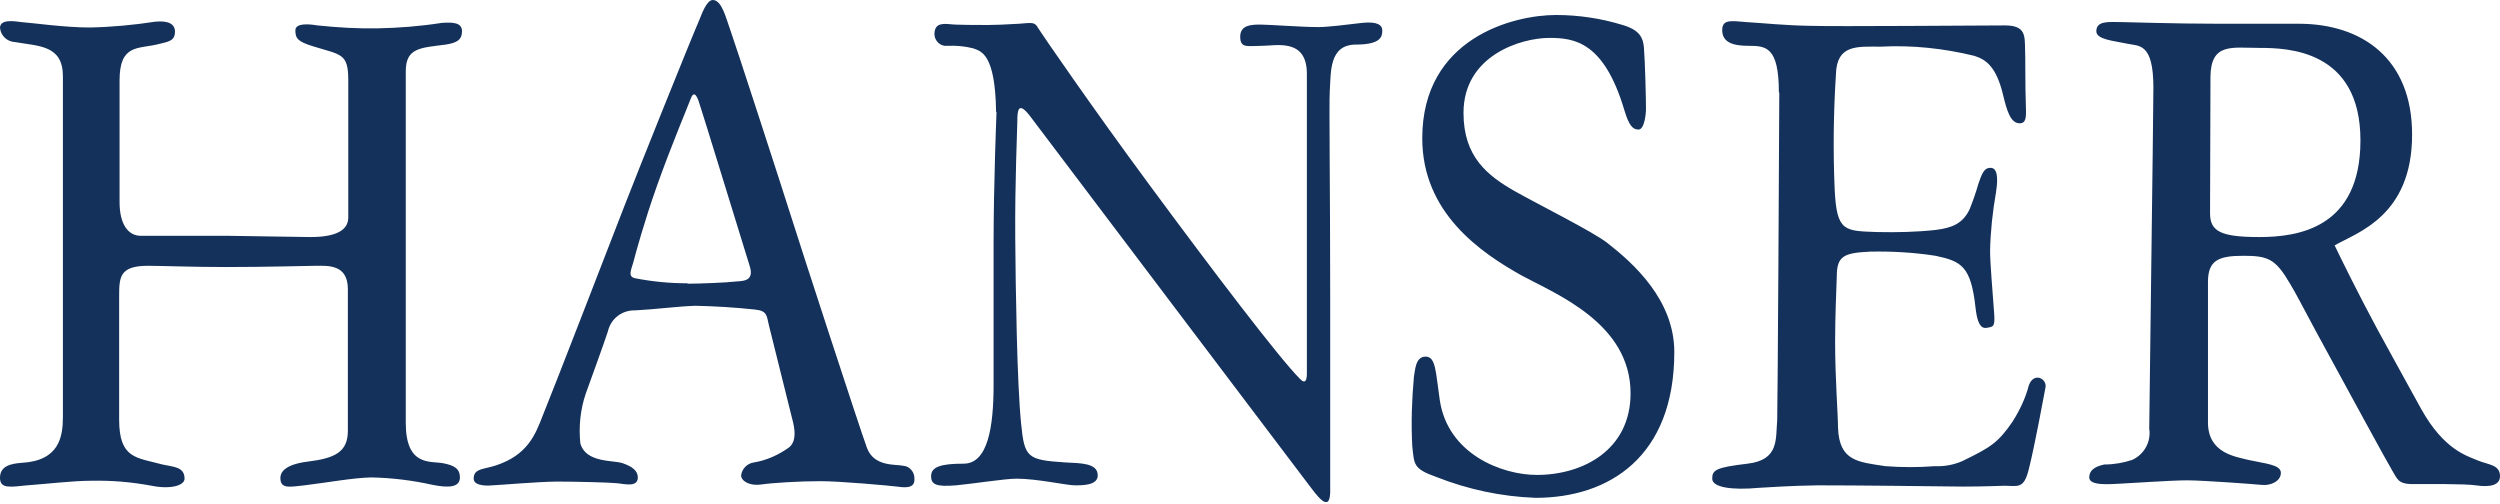 <svg width="600" height="121" viewBox="0 0 600 121" fill="none" xmlns="http://www.w3.org/2000/svg">
<g clip-path="url(#clip0_5474_1775)">
<path d="M21.496 6.599C15.597 6.599 7.799 5.499 5.099 5.299C3.499 5.099 0 4.499 0 6.699C0.2 8.599 1.7 9.998 3.599 10.098C9.298 11.098 15.098 10.798 15.098 18.297V99.983C15.098 104.883 14.198 110.582 5.199 111.081C2.3 111.281 0 111.981 0 114.681C0 117.38 2.5 116.881 6.499 116.481C10.798 116.181 17.497 115.381 21.896 115.381C26.796 115.281 31.595 115.681 36.394 116.581C40.793 117.48 44.293 116.581 44.293 114.881C44.293 111.981 41.593 112.081 38.993 111.481C32.794 109.782 28.595 110.182 28.595 100.683V71.388C28.595 66.589 28.595 63.789 35.494 63.789C38.594 63.789 46.392 64.089 54.291 64.089C64.089 64.089 74.088 63.789 75.787 63.789C78.687 63.789 83.486 63.389 83.486 69.388V103.383C83.486 108.482 80.387 109.982 73.888 110.782C68.189 111.481 67.289 113.481 67.289 114.681C67.289 117.38 69.388 116.881 73.088 116.481C78.787 115.781 84.686 114.681 89.085 114.581C94.084 114.681 98.984 115.281 103.883 116.381C107.482 117.08 110.382 117.08 110.382 114.581C110.382 112.481 108.982 111.681 106.382 111.181C103.383 110.582 97.384 112.081 97.384 101.483V17.097C97.384 11.398 100.983 11.498 106.982 10.698C109.582 10.298 110.882 9.598 110.882 7.499C110.882 5.399 108.682 5.299 105.982 5.499C100.883 6.299 95.784 6.699 90.685 6.799C85.886 6.899 80.987 6.599 76.187 6.099C74.388 5.799 70.888 5.399 70.888 7.299C70.888 9.198 71.488 9.998 75.088 11.098C81.786 13.198 83.586 12.698 83.586 19.197V52.191C83.586 55.391 80.387 56.891 74.488 56.891C71.688 56.891 63.289 56.691 54.691 56.591H33.794C30.795 56.591 28.695 53.891 28.695 48.492V19.297C28.695 10.498 33.194 11.798 37.994 10.598C40.493 9.998 41.993 9.798 41.993 7.599C41.993 5.799 40.493 4.899 37.294 5.199C32.095 5.999 26.796 6.499 21.496 6.599ZM171.072 0C173.271 0 174.271 4.499 175.171 6.899C176.071 9.298 187.769 45.292 190.068 52.591C192.168 59.29 206.366 102.883 208.065 107.482C209.765 112.081 214.964 111.381 216.764 111.781C218.364 111.881 219.563 113.381 219.463 114.981V115.181C219.463 117.38 216.764 116.981 215.264 116.781C213.764 116.581 201.766 115.481 196.867 115.481C191.968 115.481 185.369 115.881 182.67 116.281C179.97 116.681 177.87 115.481 177.87 114.081C178.07 112.481 179.37 111.181 180.97 110.982C183.969 110.482 186.869 109.182 189.368 107.382C191.168 105.882 190.868 103.183 190.068 100.283C189.668 98.784 185.169 80.487 184.569 78.187C183.969 75.887 184.269 74.588 181.17 74.288C176.471 73.788 171.671 73.488 166.972 73.388C162.973 73.488 156.774 74.288 152.475 74.488C149.275 74.388 146.576 76.487 145.876 79.587C144.876 82.686 141.676 91.385 140.577 94.484C139.277 98.284 138.877 102.383 139.277 106.382C140.577 111.181 147.275 110.382 149.475 111.181C150.175 111.481 153.075 112.281 153.075 114.581C153.075 116.981 150.075 116.181 148.175 115.981C146.276 115.781 138.177 115.581 133.778 115.581C129.378 115.581 119.08 116.481 118.18 116.481C117.38 116.581 113.681 116.781 113.681 114.881C113.681 112.381 116.081 112.681 119.08 111.681C126.579 109.182 128.479 104.383 130.278 99.683C132.478 94.384 146.576 57.89 149.875 49.392C153.174 40.893 165.572 9.998 167.872 4.699C168.372 3.499 169.572 0 171.072 0ZM165.073 68.089C167.972 68.089 174.971 67.789 176.271 67.589C177.57 67.389 181.17 67.889 179.97 63.989C178.57 59.49 168.472 26.596 167.972 25.196C167.572 23.796 166.672 21.197 165.772 23.696C165.272 25.096 161.073 34.994 157.674 44.593C154.674 52.991 152.475 61.09 152.175 62.29C151.575 64.689 150.475 66.389 152.475 66.789C156.574 67.589 160.773 67.989 164.973 67.989M239.16 26.995C239.16 26.995 238.46 44.193 238.46 58.49V92.385C238.46 102.583 237.061 111.281 231.261 111.281C225.962 111.281 223.463 111.981 223.463 114.281C223.463 116.281 224.663 116.881 229.462 116.481C233.661 116.081 241.26 114.881 243.959 114.881C248.959 114.881 255.957 116.481 257.957 116.481C259.957 116.481 263.456 116.481 263.456 114.081C263.456 111.081 259.257 111.181 255.657 110.982C246.559 110.382 245.859 109.882 245.059 101.583C244.059 91.485 243.759 69.288 243.659 57.191C243.559 43.693 244.159 30.695 244.159 29.195C244.159 26.496 244.359 24.196 247.159 27.795C250.558 32.295 312.348 114.081 314.048 116.281C315.747 118.48 319.047 123.379 319.247 118.28V71.488C319.247 44.792 318.947 25.096 319.147 21.796C319.447 17.297 318.947 10.698 325.446 10.698C331.645 10.698 331.745 8.599 331.745 7.299C331.745 5.999 330.545 5.099 326.846 5.499C323.546 5.899 318.647 6.499 316.447 6.499C312.348 6.499 304.549 5.899 302.55 5.899C300.55 5.899 297.65 5.899 297.65 8.799C297.65 11.698 299.45 10.998 302.85 10.998C306.249 10.998 313.648 9.098 313.648 17.697V89.585C313.648 91.085 313.348 92.385 311.948 90.885C307.049 85.986 291.151 65.089 275.954 44.493C262.056 25.696 249.658 7.599 249.258 6.899C248.359 5.299 248.059 5.399 244.559 5.699C241.06 5.899 238.96 5.999 237.061 5.999C235.061 5.999 229.262 5.999 227.962 5.799C225.762 5.599 224.263 5.799 224.263 8.299C224.363 9.898 225.762 11.198 227.362 10.998H227.462C229.462 10.898 231.561 11.098 233.561 11.598C235.361 12.298 238.86 12.698 239.06 26.796M389.435 5.999C384.236 4.399 378.837 3.599 373.438 3.599C363.239 3.599 341.343 9.098 341.343 33.194C341.343 51.092 355.341 60.59 365.139 66.089C373.438 70.588 391.335 77.587 391.335 94.384C391.335 107.982 379.937 113.981 368.839 113.981C360.44 113.981 347.442 108.982 345.542 95.984C344.543 89.285 344.643 85.586 342.143 85.586C339.643 85.586 339.643 88.985 339.343 90.385C338.844 95.884 338.644 101.483 338.944 107.082C339.443 111.381 339.043 112.481 344.743 114.481C352.341 117.48 360.34 119.18 368.539 119.48C386.236 119.48 401.833 109.582 401.833 84.486C401.833 71.988 392.035 63.19 385.736 58.29C382.436 55.691 369.638 49.292 363.739 45.992C357.04 42.193 351.241 37.694 351.241 27.096C351.241 13.298 365.039 9.098 371.838 9.098C377.837 9.098 384.936 9.998 389.835 26.396C390.935 30.095 391.835 31.095 393.234 31.095C394.634 31.095 395.034 27.495 395.034 26.096C395.034 23.896 394.834 14.898 394.534 11.298C394.334 9.098 393.534 7.199 389.435 5.999ZM427.029 22.196C427.029 29.095 426.629 99.084 426.529 100.883C426.129 105.382 427.029 110.382 419.43 111.281C411.831 112.181 410.932 112.781 410.932 114.881C410.932 116.981 415.631 117.68 422.13 117.08C424.029 116.981 429.428 116.581 436.227 116.481C446.626 116.481 461.423 116.681 471.122 116.781C476.421 116.781 480.22 116.581 481.02 116.581C484.319 116.581 485.719 117.48 486.919 112.581C488.319 107.082 490.518 95.084 490.918 92.984C491.318 90.885 488.119 89.185 486.919 92.485C486.119 95.584 484.719 98.484 483.02 101.183C479.52 106.282 477.72 107.382 470.922 110.682C468.822 111.581 466.622 111.981 464.323 111.881C460.423 112.181 456.424 112.181 452.525 111.881C445.926 110.882 441.426 110.682 441.127 102.683C441.127 99.683 440.427 90.685 440.427 82.086C440.427 75.787 440.727 69.688 440.827 66.389C440.827 61.39 442.526 60.69 448.925 60.39C454.124 60.29 459.423 60.59 464.523 61.39C470.722 62.69 473.021 63.889 474.121 73.788C474.721 79.387 476.321 78.787 477.32 78.587C478.72 78.387 478.82 77.787 478.52 74.188C478.22 69.688 477.62 63.289 477.62 60.19C477.72 55.491 478.22 50.892 479.02 46.292C479.32 44.393 479.82 40.493 477.92 40.293C476.021 40.093 475.521 42.193 474.821 44.093C474.221 46.192 473.521 48.192 472.721 50.192C471.121 53.591 468.622 54.691 464.523 55.191C459.923 55.691 455.224 55.791 450.525 55.691C442.726 55.391 440.827 55.691 440.327 45.592C439.927 36.394 440.027 27.096 440.627 17.797C440.827 10.598 445.826 11.198 451.325 11.198C458.924 10.798 466.422 11.598 473.821 13.398C476.721 14.298 479.12 16.097 480.72 22.696C481.62 26.496 482.52 29.595 484.719 29.595C486.119 29.595 486.319 28.495 486.219 25.896C486.019 20.097 486.119 14.298 486.019 11.698C485.919 8.699 486.219 6.099 481.22 6.099C475.721 6.099 440.627 6.399 434.428 6.199C428.229 6.099 422.63 5.499 420.53 5.399C416.231 5.199 413.331 4.199 413.331 7.199C413.331 10.198 415.931 10.998 419.63 10.998C423.829 10.998 426.929 11.198 426.929 22.196M510.615 10.498C507.315 9.798 503.116 9.498 503.116 7.499C503.116 4.899 506.216 5.299 509.015 5.299C510.715 5.299 521.613 5.699 532.511 5.699H551.708C566.706 5.699 578.904 13.898 578.904 32.295C578.904 51.891 565.706 55.791 560.307 58.89C561.806 61.99 565.906 70.388 570.605 79.087C574.504 86.286 578.704 93.784 581.103 98.184C586.502 107.882 592.001 109.382 594.601 110.482C597.201 111.581 600 111.481 600 114.281C600 116.481 597.6 116.981 594.201 116.481C591.401 116.081 582.603 116.181 579.004 116.181C575.404 116.181 575.304 114.781 574.104 112.881C573.205 111.481 563.006 92.685 555.807 79.487C553.108 74.488 550.908 70.188 549.608 68.089C546.109 62.09 544.309 61.39 538.41 61.39C532.411 61.39 529.912 62.49 529.912 67.689V101.383C529.912 108.782 536.511 109.582 539.61 110.382C543.609 111.281 547.409 111.481 547.409 113.481C547.409 115.481 545.009 116.581 542.91 116.381C540.81 116.181 528.712 115.281 524.913 115.281C521.113 115.281 511.215 115.981 508.815 116.081C506.416 116.181 501.416 116.681 501.416 114.581C501.416 112.981 502.616 111.981 505.016 111.481C507.315 111.481 509.615 111.081 511.715 110.382C514.614 109.082 516.314 105.982 515.814 102.883C515.814 100.483 516.814 27.395 516.814 20.997C516.814 10.198 513.314 11.098 510.615 10.498ZM530.512 18.397C530.512 21.996 530.412 46.892 530.412 51.191C530.412 55.491 532.911 56.891 542.21 56.891C551.508 56.891 566.506 54.791 566.506 33.694C566.506 11.898 548.909 11.498 542.31 11.498C535.711 11.498 530.612 10.198 530.512 18.397Z" fill="#14315B"/>
</g>
<defs>
<clipPath id="clip0_5474_1775">
<rect width="600" height="120.48" fill="white"/>
</clipPath>
</defs>
</svg>
